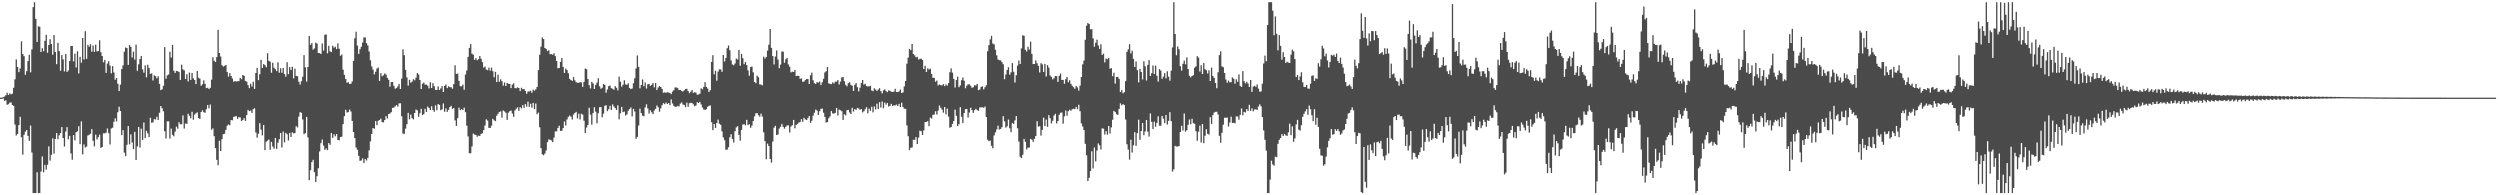 <?xml version="1.0" encoding="UTF-8"?>
<svg xmlns="http://www.w3.org/2000/svg" width="1920" height="150">
  <path d="M0 75.000h1v1.000H0zM1 74.999h1v1.000H1zM2 74.569h1v1.000H2zM3 74.147h1v3.333H3zM4 73.134h1v3.919H4zM5 71.245h1v9.217H5zM6 72.972h1v7.029H6zM7 71.711h1v7.161H7zM8 72.502h1v6.088H8zM9 71.908h1v8.728H9zM10 67.442h1v13.916H10zM11 60.950h1v34.679H11zM12 45.625h1v58.410H12zM13 51.473h1v51.385H13zM14 55.377h1v40.725H14zM15 52.637h1v37.083H15zM16 31.762h1v73.732H16zM17 41.494h1v77.270H17zM18 43.157h1v60.373H18zM19 57.437h1v43.700H19zM20 54.661h1v45.207H20zM21 46.951h1v57.376H21zM22 42.140h1v66.050H22zM23 55.540h1v40.911H23zM24 37.940h1v79.183H24zM25 5.491h1v142.808H25zM26 1.706h1v146.588H26zM27 14.508h1v133.786H27zM28 32.180h1v100.122H28zM29 20.227h1v128.067H29zM30 20.528h1v127.765H30zM31 39.965h1v91.849H31zM32 37.018h1v83.151H32zM33 39.305h1v93.040H33zM34 31.384h1v95.248H34zM35 26.738h1v103.513H35zM36 40.480h1v86.013H36zM37 34.574h1v77.847H37zM38 30.121h1v93.210H38zM39 33.788h1v85.131H39zM40 42.051h1v64.251H40zM41 26.864h1v91.106H41zM42 39.904h1v66.780H42zM43 49.315h1v52.905H43zM44 32.910h1v74.070H44zM45 39.281h1v64.656H45zM46 54.378h1v47.796H46zM47 42.276h1v55.322H47zM48 45.607h1v60.370H48zM49 54.827h1v57.716H49zM50 41.413h1v59.606H50zM51 55.219h1v42.413H51zM52 54.110h1v52.903H52zM53 46.894h1v57.411H53zM54 35.310h1v82.485H54zM55 35.347h1v87.348H55zM56 47.148h1v56.581H56zM57 41.207h1v66.617H57zM58 51.788h1v49.744H58zM59 39.380h1v61.549H59zM60 56.381h1v40.569H60zM61 43.693h1v66.979H61zM62 48.122h1v45.170H62zM63 29.173h1v89.333H63zM64 45.685h1v65.284H64zM65 23.964h1v89.315H65zM66 45.200h1v67.398H66zM67 34.458h1v69.612H67zM68 35.859h1v67.599H68zM69 33.962h1v68.757H69zM70 39.698h1v59.468H70zM71 34.982h1v73.119H71zM72 39.851h1v72.558H72zM73 34.316h1v69.111H73zM74 39.536h1v67.596H74zM75 39.188h1v66.202H75zM76 30.984h1v72.449H76zM77 40.130h1v73.437H77zM78 42.984h1v69.908H78zM79 47.873h1v54.482H79zM80 46.008h1v56.419H80zM81 55.966h1v45.945H81zM82 48.870h1v49.785H82zM83 47.049h1v55.227H83zM84 50.406h1v60.522H84zM85 56.321h1v42.349H85zM86 50.778h1v47.279H86zM87 55.639h1v37.906H87zM88 61.214h1v29.675H88zM89 59.913h1v33.359H89zM90 64.326h1v21.881H90zM91 69.964h1v11.988H91zM92 64.966h1v20.294H92zM93 53.107h1v50.680H93zM94 50.160h1v49.799H94zM95 39.690h1v77.514H95zM96 36.518h1v83.377H96zM97 36.975h1v74.237H97zM98 49.811h1v47.014H98zM99 34.612h1v76.239H99zM100 36.003h1v67.230H100zM101 44.141h1v65.348H101zM102 39.664h1v74.804H102zM103 45.772h1v55.436H103zM104 34.229h1v88.662H104zM105 54.381h1v58.068H105zM106 49.444h1v48.045H106zM107 45.344h1v67.947H107zM108 42.977h1v55.828H108zM109 53.246h1v54.221H109zM110 55.792h1v38.335H110zM111 50.242h1v55.837H111zM112 59.392h1v41.086H112zM113 49.729h1v52.727H113zM114 52.267h1v53.034H114zM115 56.798h1v33.655H115zM116 56.323h1v37.956H116zM117 61.775h1v32.169H117zM118 57.841h1v33.651H118zM119 58.533h1v33.260H119zM120 60.172h1v29.466H120zM121 58.576h1v33.541H121zM122 64.429h1v22.141H122zM123 69.244h1v12.229H123zM124 68.597h1v14.554H124zM125 65.896h1v19.552H125zM126 36.212h1v64.549H126zM127 60.489h1v45.838H127zM128 57.872h1v35.330H128zM129 57.170h1v35.996H129zM130 39.733h1v66.656H130zM131 44.219h1v54.539H131zM132 34.504h1v69.010H132zM133 54.203h1v50.459H133zM134 56.033h1v45.094H134zM135 54.414h1v42.867H135zM136 54.606h1v44.204H136zM137 55.326h1v38.520H137zM138 61.386h1v33.982H138zM139 49.688h1v45.820H139zM140 53.283h1v35.362H140zM141 54.038h1v44.701H141zM142 60.681h1v34.219H142zM143 57.061h1v38.079H143zM144 62.568h1v24.803H144zM145 55.717h1v33.193H145zM146 61.388h1v29.502H146zM147 55.997h1v29.876H147zM148 60.141h1v31.759H148zM149 61.434h1v26.599H149zM150 64.542h1v22.445H150zM151 54.512h1v31.824H151zM152 59.682h1v30.936H152zM153 60.427h1v31.023H153zM154 65.840h1v20.172H154zM155 64.728h1v20.024H155zM156 61.732h1v24.428H156zM157 64.375h1v22.266H157zM158 67.700h1v16.166H158zM159 67.394h1v13.311H159zM160 68.378h1v14.798H160zM161 67.441h1v12.820H161zM162 61.174h1v38.471H162zM163 43.973h1v54.635H163zM164 46.621h1v57.977H164zM165 47.670h1v66.100H165zM166 43.807h1v78.973H166zM167 22.926h1v103.927H167zM168 40.679h1v67.406H168zM169 43.405h1v72.619H169zM170 50.076h1v56.766H170zM171 51.129h1v51.862H171zM172 50.585h1v52.138H172zM173 49.873h1v49.818H173zM174 55.248h1v41.255H174zM175 58.838h1v36.702H175zM176 56.095h1v40.044H176zM177 58.390h1v33.803H177zM178 60.248h1v32.163H178zM179 62.767h1v26.996H179zM180 62.242h1v27.193H180zM181 62.630h1v26.565H181zM182 62.394h1v28.898H182zM183 62.286h1v27.609H183zM184 59.778h1v30.435H184zM185 60.858h1v32.160H185zM186 57.589h1v34.558H186zM187 58.142h1v32.614H187zM188 62.135h1v30.762H188zM189 62.721h1v25.617H189zM190 65.349h1v19.005H190zM191 67.694h1v17.674H191zM192 64.291h1v20.619H192zM193 66.471h1v20.266H193zM194 62.743h1v21.095H194zM195 68.255h1v14.949H195zM196 55.991h1v45.733H196zM197 52.112h1v53.618H197zM198 61.564h1v41.153H198zM199 56.962h1v37.632H199zM200 45.927h1v53.607H200zM201 52.181h1v51.821H201zM202 49.196h1v46.732H202zM203 50.086h1v65.197H203zM204 51.651h1v57.179H204zM205 40.837h1v67.164H205zM206 46.689h1v60.437H206zM207 47.374h1v67.678H207zM208 55.879h1v53.056H208zM209 48.163h1v64.364H209zM210 52.093h1v62.083H210zM211 53.219h1v52.714H211zM212 54.611h1v59.685H212zM213 47.871h1v61.707H213zM214 55.857h1v51.112H214zM215 52.429h1v49.698H215zM216 55.865h1v57.465H216zM217 52.201h1v48.825H217zM218 56.828h1v52.494H218zM219 58.861h1v43.129H219zM220 47.768h1v55.365H220zM221 56.917h1v50.942H221zM222 51.488h1v50.589H222zM223 53.742h1v51.420H223zM224 51.317h1v50.253H224zM225 60.194h1v42.310H225zM226 52.739h1v49.453H226zM227 58.295h1v38.624H227zM228 58.563h1v39.332H228zM229 62.783h1v26.786H229zM230 64.944h1v21.165H230zM231 62.338h1v24.366H231zM232 58.944h1v32.784H232zM233 42.323h1v60.677H233zM234 51.721h1v50.531H234zM235 62.676h1v27.090H235zM236 51.434h1v54.159H236zM237 27.575h1v110.837H237zM238 34.334h1v96.410H238zM239 33.093h1v91.447H239zM240 38.137h1v84.576H240zM241 37.191h1v95.050H241zM242 32.743h1v107.100H242zM243 33.494h1v101.871H243zM244 40.689h1v88.544H244zM245 40.760h1v75.550H245zM246 41.492h1v68.466H246zM247 33.364h1v73.776H247zM248 38.878h1v72.944H248zM249 26.758h1v88.307H249zM250 26.450h1v87.564H250zM251 40.972h1v74.345H251zM252 35.183h1v74.681H252zM253 39.444h1v71.757H253zM254 39.963h1v62.192H254zM255 35.101h1v70.808H255zM256 36.599h1v66.568H256zM257 35.901h1v68.752H257zM258 37.664h1v65.232H258zM259 33.296h1v74.196H259zM260 37.401h1v70.391H260zM261 42.824h1v62.394H261zM262 41.832h1v63.116H262zM263 53.512h1v41.844H263zM264 57.465h1v31.758H264zM265 60.694h1v23.620H265zM266 63.532h1v22.895H266zM267 63.135h1v22.940H267zM268 64.461h1v19.720H268zM269 64.306h1v21.336H269zM270 62.552h1v30.347H270zM271 46.750h1v54.665H271zM272 29.412h1v76.605H272zM273 24.355h1v88.961H273zM274 35.012h1v79.980H274zM275 41.415h1v78.252H275zM276 37.849h1v85.694H276zM277 35.903h1v87.323H277zM278 32.719h1v88.901H278zM279 28.716h1v96.451H279zM280 28.795h1v93.380H280zM281 33.103h1v90.181H281zM282 34.938h1v86.350H282zM283 39.546h1v75.918H283zM284 46.262h1v62.323H284zM285 50.982h1v51.955H285zM286 53.451h1v44.856H286zM287 57.110h1v41.778H287zM288 55.074h1v37.885H288zM289 52.632h1v43.498H289zM290 51.904h1v40.880H290zM291 62.171h1v30.032H291zM292 56.209h1v34.913H292zM293 58.558h1v35.286H293zM294 57.820h1v36.134H294zM295 56.362h1v35.784H295zM296 57.289h1v31.828H296zM297 59.802h1v31.183H297zM298 61.292h1v26.333H298zM299 66.543h1v20.667H299zM300 63.046h1v23.103H300zM301 62.935h1v19.944H301zM302 65.897h1v16.615H302zM303 68.155h1v13.559H303zM304 67.627h1v13.055H304zM305 66.428h1v15.442H305zM306 64.465h1v14.921H306zM307 68.342h1v10.966H307zM308 60.419h1v28.890H308zM309 37.884h1v64.664H309zM310 42.390h1v60.417H310zM311 53.585h1v45.226H311zM312 59.454h1v35.942H312zM313 65.734h1v20.973H313zM314 61.268h1v30.355H314zM315 63.486h1v24.533H315zM316 62.682h1v28.059H316zM317 60.804h1v30.896H317zM318 61.696h1v25.104H318zM319 59.639h1v24.500H319zM320 56.191h1v28.592H320zM321 57.189h1v32.520H321zM322 61.454h1v25.496H322zM323 68.359h1v15.268H323zM324 64.288h1v24.127H324zM325 63.403h1v24.216H325zM326 65.016h1v18.535H326zM327 64.977h1v20.986H327zM328 65.786h1v16.059H328zM329 67.906h1v14.999H329zM330 63.214h1v21.321H330zM331 67.582h1v14.019H331zM332 63.919h1v20.495H332zM333 66.190h1v19.658H333zM334 69.015h1v11.895H334zM335 69.068h1v15.620H335zM336 66.355h1v13.539H336zM337 69.142h1v11.473H337zM338 67.922h1v16.726H338zM339 66.204h1v17.754H339zM340 70.635h1v8.807H340zM341 66.020h1v19.817H341zM342 64.941h1v18.308H342zM343 67.711h1v18.191H343zM344 66.238h1v18.136H344zM345 66.977h1v15.251H345zM346 67.030h1v14.237H346zM347 68.134h1v15.457H347zM348 64.579h1v18.346H348zM349 50.137h1v42.354H349zM350 56.766h1v39.974H350zM351 56.481h1v34.235H351zM352 62.109h1v20.573H352zM353 66.146h1v18.490H353zM354 66.297h1v17.608H354zM355 64.918h1v19.573H355zM356 68.940h1v13.733H356zM357 57.240h1v28.942H357zM358 54.120h1v42.404H358zM359 43.622h1v61.186H359zM360 36.765h1v80.932H360zM361 33.832h1v83.877H361zM362 41.215h1v71.260H362zM363 42.048h1v60.522H363zM364 45.958h1v57.392H364zM365 44.624h1v58.992H365zM366 46.259h1v58.749H366zM367 45.461h1v58.671H367zM368 42.981h1v61.502H368zM369 45.092h1v57.761H369zM370 47.727h1v54.625H370zM371 51.888h1v48.034H371zM372 51.113h1v45.237H372zM373 53.376h1v38.253H373zM374 53.909h1v38.728H374zM375 51.967h1v46.172H375zM376 54.310h1v44.013H376zM377 51.871h1v44.704H377zM378 54.702h1v36.590H378zM379 59.354h1v33.045H379zM380 55.185h1v37.880H380zM381 63.043h1v25.820H381zM382 57.384h1v29.979H382zM383 62.776h1v23.173H383zM384 60.912h1v24.648H384zM385 62.351h1v28.017H385zM386 65.767h1v19.093H386zM387 63.350h1v22.258H387zM388 66.100h1v20.529H388zM389 63.662h1v28.451H389zM390 64.373h1v22.179H390zM391 64.523h1v20.884H391zM392 67.652h1v17.252H392zM393 64.957h1v22.240H393zM394 64.002h1v25.728H394zM395 67.706h1v17.139H395zM396 67.782h1v15.748H396zM397 67.088h1v15.322H397zM398 67.583h1v17.563H398zM399 69.945h1v12.376H399zM400 67.392h1v15.871H400zM401 68.499h1v12.199H401zM402 68.351h1v14.560H402zM403 69.904h1v9.996H403zM404 72.003h1v9.870H404zM405 70.295h1v7.795H405zM406 70.262h1v11.801H406zM407 69.646h1v10.013H407zM408 71.278h1v11.339H408zM409 68.848h1v10.203H409zM410 69.678h1v14.085H410zM411 68.665h1v10.840H411zM412 66.795h1v20.909H412zM413 53.878h1v32.582H413zM414 42.068h1v55.712H414zM415 35.859h1v77.954H415zM416 28.743h1v89.796H416zM417 29.987h1v89.237H417zM418 36.868h1v81.048H418zM419 37.610h1v77.915H419zM420 39.267h1v69.946H420zM421 38.644h1v68.406H421zM422 41.640h1v65.671H422zM423 41.529h1v66.386H423zM424 42.027h1v67.139H424zM425 40.845h1v64.837H425zM426 43.181h1v57.713H426zM427 46.805h1v54.037H427zM428 52.425h1v45.837H428zM429 52.194h1v44.364H429zM430 47.528h1v52.993H430zM431 44.536h1v55.954H431zM432 51.329h1v47.101H432zM433 56.077h1v37.194H433zM434 52.731h1v43.602H434zM435 53.863h1v37.902H435zM436 56.264h1v33.501H436zM437 60.527h1v28.201H437zM438 61.487h1v28.124H438zM439 62.096h1v29.731H439zM440 59.187h1v28.813H440zM441 61.689h1v25.115H441zM442 63.130h1v22.760H442zM443 63.530h1v27.447H443zM444 63.597h1v23.712H444zM445 63.132h1v28.683H445zM446 63.235h1v24.091H446zM447 66.726h1v21.300H447zM448 62.882h1v29.769H448zM449 52.651h1v49.605H449zM450 53.156h1v44.770H450zM451 60.742h1v35.241H451zM452 65.454h1v17.305H452zM453 67.890h1v20.109H453zM454 62.889h1v32.876H454zM455 64.036h1v22.796H455zM456 68.292h1v14.031H456zM457 65.173h1v20.610H457zM458 63.403h1v31.367H458zM459 60.093h1v26.896H459zM460 66.237h1v16.121H460zM461 68.139h1v14.076H461zM462 67.367h1v22.740H462zM463 64.525h1v22.752H463zM464 65.210h1v16.120H464zM465 71.151h1v9.619H465zM466 68.665h1v16.713H466zM467 66.168h1v17.746H467zM468 65.701h1v15.536H468zM469 67.745h1v16.695H469zM470 68.216h1v11.937H470zM471 68.915h1v12.880H471zM472 66.173h1v16.853H472zM473 67.426h1v16.947H473zM474 69.434h1v11.475H474zM475 58.851h1v32.784H475zM476 62.777h1v24.204H476zM477 66.585h1v15.560H477zM478 65.039h1v21.054H478zM479 61.626h1v24.056H479zM480 64.793h1v23.927H480zM481 65.165h1v22.656H481zM482 64.070h1v20.963H482zM483 67.510h1v16.188H483zM484 68.380h1v14.133H484zM485 67.961h1v21.392H485zM486 63.973h1v19.626H486zM487 60.094h1v25.571H487zM488 52.569h1v54.017H488zM489 42.582h1v62.546H489zM490 51.414h1v45.021H490zM491 67.847h1v15.618H491zM492 65.294h1v21.605H492zM493 61.047h1v27.794H493zM494 66.266h1v23.101H494zM495 63.326h1v19.152H495zM496 67.996h1v12.129H496zM497 64.707h1v18.584H497zM498 64.406h1v22.808H498zM499 65.950h1v18.811H499zM500 65.128h1v21.088H500zM501 63.779h1v23.877H501zM502 67.125h1v17.756H502zM503 63.787h1v19.812H503zM504 69.163h1v11.853H504zM505 67.149h1v15.218H505zM506 66.099h1v19.737H506zM507 66.798h1v16.438H507zM508 68.281h1v12.583H508zM509 71.214h1v7.993H509zM510 70.908h1v9.123H510zM511 71.280h1v7.444H511zM512 70.801h1v9.064H512zM513 71.132h1v8.032H513zM514 71.321h1v9.380H514zM515 72.270h1v4.052H515zM516 70.274h1v9.169H516zM517 69.203h1v12.092H517zM518 67.111h1v14.893H518zM519 67.152h1v14.817H519zM520 67.694h1v13.646H520zM521 69.158h1v12.585H521zM522 69.023h1v10.520H522zM523 69.881h1v8.738H523zM524 70.272h1v10.001H524zM525 69.354h1v11.248H525zM526 68.364h1v13.983H526zM527 68.223h1v10.603H527zM528 69.916h1v12.104H528zM529 71.597h1v7.695H529zM530 70.460h1v8.420H530zM531 69.059h1v10.061H531zM532 71.291h1v8.814H532zM533 70.900h1v10.725H533zM534 71.053h1v9.975H534zM535 72.823h1v5.678H535zM536 72.518h1v6.597H536zM537 72.008h1v6.242H537zM538 67.825h1v12.420H538zM539 68.588h1v14.000H539zM540 66.785h1v17.335H540zM541 63.056h1v21.380H541zM542 66.703h1v17.173H542zM543 67.987h1v14.054H543zM544 70.597h1v10.734H544zM545 69.296h1v11.627H545zM546 47.540h1v46.328H546zM547 42.391h1v57.576H547zM548 57.071h1v38.177H548zM549 54.255h1v43.985H549zM550 61.973h1v32.550H550zM551 54.980h1v36.887H551zM552 53.258h1v41.758H552zM553 53.305h1v42.538H553zM554 55.157h1v45.765H554zM555 42.254h1v63.248H555zM556 47.198h1v60.543H556zM557 44.493h1v70.531H557zM558 37.065h1v77.761H558zM559 34.907h1v78.128H559zM560 38.554h1v66.901H560zM561 46.442h1v56.615H561zM562 49.496h1v57.181H562zM563 50.108h1v59.366H563zM564 48.762h1v52.039H564zM565 44.963h1v52.876H565zM566 45.747h1v51.189H566zM567 38.344h1v65.222H567zM568 50.492h1v57.549H568zM569 41.446h1v58.363H569zM570 44.717h1v50.919H570zM571 49.330h1v46.074H571zM572 47.578h1v48.680H572zM573 49.953h1v42.100H573zM574 53.996h1v42.092H574zM575 58.177h1v37.172H575zM576 51.500h1v46.633H576zM577 51.120h1v45.339H577zM578 55.554h1v37.411H578zM579 62.933h1v26.455H579zM580 63.873h1v23.211H580zM581 58.123h1v28.731H581zM582 59.344h1v29.112H582zM583 64.816h1v24.793H583zM584 64.922h1v22.314H584zM585 65.512h1v24.048H585zM586 43.519h1v58.104H586zM587 44.987h1v63.340H587zM588 43.737h1v78.584H588zM589 38.869h1v71.425H589zM590 34.372h1v77.687H590zM591 22.275h1v99.828H591zM592 36.740h1v88.147H592zM593 43.035h1v65.659H593zM594 49.512h1v48.558H594zM595 43.440h1v53.154H595zM596 38.738h1v64.994H596zM597 45.731h1v57.519H597zM598 52.389h1v46.380H598zM599 49.632h1v47.721H599zM600 39.534h1v55.586H600zM601 39.719h1v57.665H601zM602 48.242h1v50.584H602zM603 45.525h1v51.922H603zM604 44.545h1v51.755H604zM605 49.520h1v46.804H605zM606 51.282h1v50.445H606zM607 55.579h1v41.592H607zM608 55.060h1v41.129H608zM609 55.310h1v36.775H609zM610 53.702h1v44.836H610zM611 58.442h1v37.481H611zM612 58.167h1v36.963H612zM613 58.296h1v35.867H613zM614 60.597h1v33.175H614zM615 60.235h1v31.299H615zM616 62.757h1v30.774H616zM617 62.648h1v27.872H617zM618 61.514h1v30.175H618zM619 60.666h1v31.569H619zM620 60.754h1v29.963H620zM621 64.531h1v24.583H621zM622 57.823h1v36.521H622zM623 55.801h1v36.901H623zM624 61.629h1v27.189H624zM625 63.913h1v22.676H625zM626 64.449h1v19.714H626zM627 63.023h1v21.920H627zM628 63.506h1v24.709H628zM629 62.647h1v22.817H629zM630 65.329h1v18.321H630zM631 63.138h1v20.195H631zM632 60.532h1v26.054H632zM633 55.645h1v34.115H633zM634 54.699h1v39.412H634zM635 51.479h1v42.211H635zM636 64.055h1v26.833H636zM637 64.408h1v25.010H637zM638 64.672h1v20.603H638zM639 63.301h1v23.770H639zM640 64.102h1v23.206H640zM641 62.738h1v23.944H641zM642 62.675h1v20.207H642zM643 61.496h1v27.168H643zM644 64.892h1v19.264H644zM645 62.601h1v22.083H645zM646 59.479h1v25.949H646zM647 59.117h1v32.995H647zM648 62.352h1v25.428H648zM649 65.142h1v23.482H649zM650 66.290h1v18.390H650zM651 63.913h1v20.453H651zM652 63.076h1v23.287H652zM653 65.196h1v22.341H653zM654 65.845h1v17.015H654zM655 69.844h1v15.862H655zM656 65.104h1v18.735H656zM657 63.817h1v20.637H657zM658 66.982h1v15.877H658zM659 70.202h1v13.118H659zM660 67.371h1v16.937H660zM661 63.705h1v20.017H661zM662 61.434h1v24.876H662zM663 64.999h1v20.397H663zM664 64.363h1v19.509H664zM665 66.077h1v16.256H665zM666 66.397h1v20.662H666zM667 66.309h1v17.153H667zM668 65.894h1v19.234H668zM669 69.526h1v12.449H669zM670 69.974h1v16.354H670zM671 67.841h1v13.852H671zM672 68.824h1v15.166H672zM673 69.853h1v9.739H673zM674 68.779h1v14.975H674zM675 67.753h1v10.740H675zM676 70.029h1v12.560H676zM677 71.737h1v6.249H677zM678 69.378h1v13.762H678zM679 68.594h1v10.188H679zM680 69.971h1v10.431H680zM681 70.779h1v8.264H681zM682 69.440h1v12.379H682zM683 69.734h1v11.573H683zM684 70.420h1v9.325H684zM685 70.661h1v10.675H685zM686 70.337h1v10.546H686zM687 68.193h1v12.803H687zM688 70.586h1v9.694H688zM689 70.713h1v10.708H689zM690 70.188h1v9.600H690zM691 68.708h1v13.493H691zM692 71.399h1v7.487H692zM693 70.982h1v11.146H693zM694 66.343h1v17.109H694zM695 62.185h1v21.386H695zM696 48.881h1v47.436H696zM697 44.215h1v60.373H697zM698 37.527h1v77.789H698zM699 38.566h1v74.889H699zM700 33.809h1v79.458H700zM701 41.443h1v65.862H701zM702 42.551h1v64.872H702zM703 44.027h1v61.278H703zM704 43.653h1v66.953H704zM705 45.737h1v59.955H705zM706 45.115h1v55.232H706zM707 45.098h1v55.701H707zM708 46.072h1v57.614H708zM709 53.014h1v47.118H709zM710 50.544h1v43.265H710zM711 55.273h1v38.312H711zM712 52.513h1v40.549H712zM713 53.383h1v43.526H713zM714 52.751h1v37.596H714zM715 56.758h1v34.311H715zM716 59.738h1v28.492H716zM717 59.765h1v28.206H717zM718 62.785h1v22.654H718zM719 61.827h1v26.124H719zM720 65.626h1v19.373H720zM721 64.797h1v16.190H721zM722 65.389h1v17.415H722zM723 65.607h1v18.542H723zM724 64.621h1v21.932H724zM725 66.158h1v16.044H725zM726 64.829h1v23.008H726zM727 65.818h1v17.628H727zM728 63.779h1v25.793H728zM729 55.496h1v42.589H729zM730 52.509h1v45.003H730zM731 55.811h1v39.430H731zM732 60.595h1v32.392H732zM733 67.250h1v16.963H733zM734 61.503h1v27.430H734zM735 58.869h1v37.914H735zM736 66.988h1v28.336H736zM737 65.583h1v16.733H737zM738 61.597h1v28.050H738zM739 59.564h1v34.986H739zM740 62.004h1v24.848H740zM741 67.765h1v16.098H741zM742 65.810h1v17.839H742zM743 64.739h1v25.515H743zM744 64.800h1v21.634H744zM745 65.934h1v16.803H745zM746 67.426h1v17.143H746zM747 66.978h1v19.693H747zM748 65.441h1v19.211H748zM749 65.700h1v17.838H749zM750 64.401h1v20.202H750zM751 69.249h1v15.863H751zM752 68.712h1v13.898H752zM753 66.699h1v15.672H753zM754 66.346h1v16.062H754zM755 68.644h1v14.136H755zM756 66.983h1v14.821H756zM757 65.429h1v24.456H757zM758 39.327h1v68.013H758zM759 34.642h1v73.822H759zM760 30.233h1v77.764H760zM761 27.567h1v84.387H761zM762 33.435h1v80.443H762zM763 34.094h1v69.938H763zM764 38.218h1v63.445H764zM765 42.510h1v56.939H765zM766 45.733h1v50.782H766zM767 46.244h1v53.241H767zM768 46.377h1v52.667H768zM769 47.763h1v49.928H769zM770 49.333h1v39.847H770zM771 60.800h1v32.372H771zM772 57.268h1v40.793H772zM773 53.734h1v43.302H773zM774 51.615h1v40.196H774zM775 57.416h1v41.106H775zM776 55.531h1v46.005H776zM777 48.506h1v46.045H777zM778 55.112h1v39.996H778zM779 63.394h1v29.052H779zM780 57.773h1v31.359H780zM781 50.391h1v48.098H781zM782 46.445h1v62.250H782zM783 49.154h1v71.208H783zM784 37.183h1v84.279H784zM785 27.097h1v91.764H785zM786 27.497h1v79.178H786zM787 38.245h1v70.645H787zM788 39.523h1v75.237H788zM789 35.889h1v77.443H789zM790 38.016h1v75.331H790zM791 31.930h1v74.792H791zM792 41.363h1v65.851H792zM793 49.218h1v59.729H793zM794 49.152h1v57.427H794zM795 46.325h1v58.113H795zM796 48.605h1v44.523H796zM797 50.633h1v46.658H797zM798 55.645h1v41.261H798zM799 48.545h1v55.613H799zM800 49.513h1v50.224H800zM801 55.249h1v35.117H801zM802 49.086h1v47.759H802zM803 58.735h1v33.125H803zM804 50.017h1v47.371H804zM805 51.940h1v36.504H805zM806 57.891h1v32.906H806zM807 59.050h1v35.792H807zM808 60.909h1v31.832H808zM809 60.054h1v28.712H809zM810 58.376h1v29.045H810zM811 58.454h1v36.347H811zM812 62.861h1v30.060H812zM813 58.191h1v29.990H813zM814 56.447h1v30.156H814zM815 61.455h1v24.975H815zM816 61.349h1v33.651H816zM817 64.340h1v24.986H817zM818 60.847h1v24.050H818zM819 59.078h1v29.733H819zM820 63.156h1v22.237H820zM821 61.629h1v22.661H821zM822 64.356h1v20.715H822zM823 65.901h1v18.017H823zM824 66.956h1v16.581H824zM825 68.221h1v15.608H825zM826 65.976h1v16.152H826zM827 67.176h1v16.722H827zM828 69.591h1v10.823H828zM829 65.727h1v19.656H829zM830 59.125h1v35.670H830zM831 49.456h1v47.676H831zM832 46.513h1v53.362H832zM833 30.555h1v79.959H833zM834 19.710h1v99.540H834zM835 17.678h1v121.350H835zM836 18.445h1v118.107H836zM837 22.470h1v108.881H837zM838 22.366h1v93.784H838zM839 29.434h1v99.923H839zM840 35.908h1v77.334H840zM841 32.864h1v91.081H841zM842 30.444h1v85.234H842zM843 34.934h1v75.223H843zM844 37.533h1v74.029H844zM845 33.980h1v80.870H845zM846 42.178h1v56.407H846zM847 41.158h1v57.676H847zM848 47.897h1v55.450H848zM849 44.974h1v55.723H849zM850 45.492h1v57.938H850zM851 44.584h1v52.207H851zM852 52.751h1v49.802H852zM853 52.322h1v45.522H853zM854 58.480h1v33.492H854zM855 55.852h1v29.287H855zM856 64.253h1v21.816H856zM857 59.144h1v28.537H857zM858 59.036h1v29.247H858zM859 60.609h1v23.020H859zM860 70.725h1v8.693H860zM861 69.211h1v11.717H861zM862 71.703h1v8.199H862zM863 70.781h1v9.900H863zM864 62.289h1v29.519H864zM865 39.848h1v70.960H865zM866 37.882h1v76.966H866zM867 33.963h1v88.590H867zM868 40.990h1v66.283H868zM869 38.938h1v78.192H869zM870 45.175h1v66.451H870zM871 51.468h1v50.060H871zM872 47.241h1v64.734H872zM873 53.917h1v48.255H873zM874 63.237h1v28.675H874zM875 52.937h1v54.419H875zM876 55.313h1v45.402H876zM877 61.047h1v33.447H877zM878 47.061h1v56.759H878zM879 50.946h1v50.033H879zM880 61.803h1v30.350H880zM881 49.804h1v51.331H881zM882 46.180h1v58.655H882zM883 58.346h1v28.797H883zM884 56.209h1v37.392H884zM885 50.304h1v48.772H885zM886 56.762h1v36.654H886zM887 50.425h1v46.901H887zM888 58.175h1v36.195H888zM889 62.682h1v26.628H889zM890 53.081h1v43.419H890zM891 54.229h1v42.347H891zM892 60.530h1v28.525H892zM893 58.819h1v32.290H893zM894 56.126h1v38.447H894zM895 60.223h1v28.120H895zM896 54.735h1v40.956H896zM897 58.893h1v33.947H897zM898 61.961h1v24.143H898zM899 54.292h1v38.794H899zM900 36.442h1v95.371H900zM901 1.706h1v128.348H901zM902 26.137h1v85.870H902zM903 42.420h1v70.138H903zM904 35.613h1v76.909H904zM905 37.815h1v74.348H905zM906 50.849h1v50.513H906zM907 54.207h1v42.433H907zM908 48.966h1v51.284H908zM909 46.547h1v40.612H909zM910 49.397h1v51.713H910zM911 44.081h1v55.919H911zM912 53.029h1v42.798H912zM913 58.223h1v33.501H913zM914 59.391h1v36.032H914zM915 58.386h1v32.836H915zM916 57.728h1v36.890H916zM917 51.961h1v43.138H917zM918 50.961h1v49.862H918zM919 43.161h1v64.939H919zM920 44.294h1v56.855H920zM921 54.916h1v41.618H921zM922 50.075h1v59.400H922zM923 56.815h1v38.492H923zM924 48.442h1v61.577H924zM925 53.158h1v51.108H925zM926 53.913h1v45.357H926zM927 56.409h1v46.338H927zM928 53.999h1v49.337H928zM929 62.202h1v27.761H929zM930 51.903h1v43.213H930zM931 58.318h1v30.081H931zM932 59.782h1v26.672H932zM933 63.668h1v22.232H933zM934 67.743h1v18.050H934zM935 55.496h1v32.410H935zM936 42.341h1v61.989H936zM937 39.415h1v70.259H937zM938 51.008h1v50.976H938zM939 51.627h1v44.130H939zM940 56.070h1v34.297H940zM941 61.011h1v29.517H941zM942 63.531h1v26.715H942zM943 61.912h1v35.281H943zM944 63.237h1v30.853H944zM945 63.152h1v26.448H945zM946 59.439h1v35.002H946zM947 60.468h1v33.857H947zM948 64.326h1v30.370H948zM949 60.895h1v28.510H949zM950 62.840h1v26.612H950zM951 57.186h1v34.710H951zM952 65.871h1v22.338H952zM953 66.801h1v16.524H953zM954 54.632h1v33.934H954zM955 62.351h1v23.579H955zM956 64.075h1v22.275H956zM957 62.755h1v21.035H957zM958 64.138h1v21.084H958zM959 66.767h1v13.724H959zM960 61.436h1v23.709H960zM961 70.554h1v12.621H961zM962 66.515h1v19.000H962zM963 65.838h1v18.262H963zM964 66.721h1v17.216H964zM965 64.867h1v19.557H965zM966 68.023h1v13.816H966zM967 70.402h1v9.727H967zM968 70.230h1v11.466H968zM969 64.321h1v25.615H969zM970 48.797h1v51.357H970zM971 42.699h1v64.662H971zM972 46.994h1v68.656H972zM973 19.258h1v129.036H973zM974 1.707h1v146.587H974zM975 1.706h1v136.266H975zM976 1.707h1v121.685H976zM977 8.208h1v118.101H977zM978 27.045h1v100.258H978zM979 12.580h1v107.765H979zM980 25.939h1v94.809H980zM981 38.661h1v71.764H981zM982 27.007h1v80.373H982zM983 35.231h1v70.794H983zM984 45.820h1v57.209H984zM985 40.074h1v64.381H985zM986 43.753h1v59.061H986zM987 48.319h1v55.627H987zM988 47.346h1v56.981H988zM989 48.081h1v53.486H989zM990 48.365h1v46.578H990zM991 41.963h1v61.871H991zM992 38.158h1v58.897H992zM993 39.378h1v69.543H993zM994 45.368h1v60.912H994zM995 59.166h1v36.357H995zM996 57.581h1v34.401H996zM997 61.515h1v38.096H997zM998 58.745h1v41.580H998zM999 55.494h1v40.655H999zM1000 63.215h1v26.529H1000zM1001 66.702h1v20.697H1001zM1002 66.852h1v18.708H1002zM1003 65.258h1v18.554H1003zM1004 67.968h1v20.176H1004zM1005 68.173h1v12.869H1005zM1006 64.321h1v19.583H1006zM1007 58.200h1v30.328H1007zM1008 57.851h1v35.262H1008zM1009 62.084h1v21.795H1009zM1010 60.083h1v35.703H1010zM1011 60.617h1v29.806H1011zM1012 48.601h1v48.839H1012zM1013 51.224h1v63.000H1013zM1014 45.591h1v73.740H1014zM1015 35.117h1v84.467H1015zM1016 37.216h1v90.052H1016zM1017 43.241h1v82.890H1017zM1018 41.151h1v79.100H1018zM1019 46.437h1v66.774H1019zM1020 51.807h1v56.396H1020zM1021 47.587h1v58.529H1021zM1022 42.127h1v57.009H1022zM1023 42.678h1v60.732H1023zM1024 42.061h1v61.030H1024zM1025 43.712h1v55.527H1025zM1026 41.138h1v59.385H1026zM1027 46.845h1v52.302H1027zM1028 48.406h1v52.479H1028zM1029 44.204h1v59.332H1029zM1030 49.048h1v53.400H1030zM1031 51.849h1v48.344H1031zM1032 56.638h1v42.809H1032zM1033 62.963h1v32.315H1033zM1034 66.174h1v25.069H1034zM1035 65.737h1v21.467H1035zM1036 64.875h1v21.831H1036zM1037 66.391h1v18.013H1037zM1038 68.281h1v14.209H1038zM1039 59.220h1v25.523H1039zM1040 45.755h1v55.792H1040zM1041 50.546h1v60.039H1041zM1042 52.507h1v51.969H1042zM1043 48.539h1v53.448H1043zM1044 30.038h1v72.390H1044zM1045 10.232h1v137.267H1045zM1046 23.660h1v124.633H1046zM1047 29.018h1v83.893H1047zM1048 13.061h1v126.555H1048zM1049 29.470h1v114.696H1049zM1050 34.968h1v76.585H1050zM1051 25.646h1v97.194H1051zM1052 31.650h1v79.261H1052zM1053 23.792h1v91.580H1053zM1054 23.972h1v93.750H1054zM1055 30.861h1v78.518H1055zM1056 23.854h1v96.039H1056zM1057 26.860h1v82.399H1057zM1058 29.240h1v79.536H1058zM1059 41.541h1v68.473H1059zM1060 40.748h1v67.447H1060zM1061 39.937h1v74.403H1061zM1062 42.017h1v78.039H1062zM1063 37.038h1v86.024H1063zM1064 41.436h1v77.777H1064zM1065 37.225h1v68.722H1065zM1066 41.114h1v76.679H1066zM1067 60.011h1v36.385H1067zM1068 48.848h1v57.535H1068zM1069 57.114h1v50.355H1069zM1070 56.498h1v33.481H1070zM1071 59.631h1v29.463H1071zM1072 62.118h1v30.078H1072zM1073 62.661h1v25.496H1073zM1074 65.806h1v22.157H1074zM1075 60.197h1v29.104H1075zM1076 61.727h1v27.509H1076zM1077 64.503h1v27.263H1077zM1078 36.310h1v61.059H1078zM1079 37.325h1v74.734H1079zM1080 46.042h1v57.401H1080zM1081 26.048h1v89.552H1081zM1082 15.750h1v96.062H1082zM1083 30.350h1v70.294H1083zM1084 51.925h1v70.574H1084zM1085 18.513h1v98.783H1085zM1086 27.324h1v90.385H1086zM1087 33.350h1v87.201H1087zM1088 23.292h1v98.549H1088zM1089 28.434h1v90.603H1089zM1090 26.884h1v89.944H1090zM1091 34.417h1v78.805H1091zM1092 44.158h1v55.327H1092zM1093 39.130h1v76.691H1093zM1094 36.249h1v72.706H1094zM1095 34.183h1v64.926H1095zM1096 33.194h1v72.183H1096zM1097 31.760h1v77.013H1097zM1098 28.732h1v72.082H1098zM1099 28.708h1v78.781H1099zM1100 24.367h1v82.001H1100zM1101 42.284h1v52.799H1101zM1102 40.449h1v65.524H1102zM1103 37.607h1v68.966H1103zM1104 44.280h1v57.738H1104zM1105 51.958h1v51.665H1105zM1106 51.676h1v48.930H1106zM1107 50.107h1v46.649H1107zM1108 44.000h1v65.634H1108zM1109 50.556h1v54.983H1109zM1110 50.072h1v39.835H1110zM1111 54.720h1v41.419H1111zM1112 56.890h1v44.003H1112zM1113 54.052h1v35.622H1113zM1114 57.740h1v37.370H1114zM1115 3.193h1v118.854H1115zM1116 29.240h1v91.699H1116zM1117 39.894h1v66.460H1117zM1118 39.053h1v79.171H1118zM1119 43.009h1v77.150H1119zM1120 32.193h1v68.992H1120zM1121 48.792h1v76.685H1121zM1122 50.249h1v68.695H1122zM1123 45.780h1v54.376H1123zM1124 49.790h1v61.014H1124zM1125 49.509h1v63.121H1125zM1126 52.020h1v48.287H1126zM1127 58.551h1v35.495H1127zM1128 52.976h1v41.255H1128zM1129 50.722h1v46.309H1129zM1130 56.482h1v35.004H1130zM1131 56.737h1v36.995H1131zM1132 53.224h1v35.892H1132zM1133 44.286h1v55.330H1133zM1134 47.090h1v53.040H1134zM1135 51.596h1v45.869H1135zM1136 54.906h1v38.393H1136zM1137 58.542h1v39.905H1137zM1138 54.699h1v41.667H1138zM1139 54.686h1v37.271H1139zM1140 56.635h1v36.960H1140zM1141 59.389h1v37.952H1141zM1142 52.017h1v40.378H1142zM1143 54.628h1v38.311H1143zM1144 63.909h1v24.800H1144zM1145 59.601h1v30.866H1145zM1146 60.826h1v29.603H1146zM1147 67.674h1v13.295H1147zM1148 69.009h1v15.608H1148zM1149 65.380h1v20.848H1149zM1150 45.800h1v50.681H1150zM1151 50.140h1v56.532H1151zM1152 33.058h1v71.756H1152zM1153 38.305h1v63.086H1153zM1154 29.073h1v88.386H1154zM1155 24.644h1v109.315H1155zM1156 31.759h1v100.778H1156zM1157 39.863h1v66.709H1157zM1158 45.854h1v56.861H1158zM1159 48.221h1v53.866H1159zM1160 51.709h1v48.129H1160zM1161 47.733h1v48.969H1161zM1162 53.092h1v52.607H1162zM1163 48.169h1v53.314H1163zM1164 46.918h1v59.278H1164zM1165 55.312h1v41.669H1165zM1166 48.040h1v49.030H1166zM1167 56.229h1v44.446H1167zM1168 56.037h1v38.004H1168zM1169 55.665h1v40.144H1169zM1170 52.260h1v45.763H1170zM1171 56.621h1v43.573H1171zM1172 53.177h1v39.606H1172zM1173 54.313h1v42.251H1173zM1174 58.536h1v43.321H1174zM1175 53.889h1v37.819H1175zM1176 59.146h1v38.250H1176zM1177 59.682h1v35.814H1177zM1178 62.048h1v32.307H1178zM1179 59.559h1v27.825H1179zM1180 61.714h1v29.245H1180zM1181 62.385h1v23.556H1181zM1182 59.480h1v30.877H1182zM1183 61.610h1v29.698H1183zM1184 63.385h1v23.444H1184zM1185 60.469h1v28.806H1185zM1186 60.237h1v32.978H1186zM1187 49.325h1v76.545H1187zM1188 28.012h1v104.962H1188zM1189 36.792h1v80.577H1189zM1190 25.135h1v103.804H1190zM1191 23.443h1v109.497H1191zM1192 31.221h1v81.833H1192zM1193 35.643h1v67.696H1193zM1194 37.624h1v81.772H1194zM1195 38.327h1v70.028H1195zM1196 42.892h1v67.255H1196zM1197 37.702h1v82.284H1197zM1198 40.665h1v74.170H1198zM1199 43.228h1v70.940H1199zM1200 44.613h1v62.563H1200zM1201 59.038h1v42.506H1201zM1202 53.105h1v43.529H1202zM1203 47.098h1v56.985H1203zM1204 44.787h1v60.052H1204zM1205 43.211h1v54.908H1205zM1206 50.904h1v55.295H1206zM1207 44.324h1v53.877H1207zM1208 39.650h1v62.670H1208zM1209 57.600h1v44.582H1209zM1210 55.734h1v40.516H1210zM1211 50.689h1v44.921H1211zM1212 58.276h1v31.924H1212zM1213 51.557h1v40.455H1213zM1214 50.019h1v46.385H1214zM1215 55.397h1v40.230H1215zM1216 57.263h1v28.375H1216zM1217 58.243h1v29.754H1217zM1218 61.122h1v27.116H1218zM1219 66.133h1v19.398H1219zM1220 65.721h1v15.176H1220zM1221 64.202h1v20.522H1221zM1222 66.935h1v19.047H1222zM1223 50.627h1v42.801H1223zM1224 24.940h1v90.483H1224zM1225 1.706h1v146.595H1225zM1226 25.345h1v113.969H1226zM1227 32.516h1v78.840H1227zM1228 38.579h1v85.086H1228zM1229 37.412h1v89.505H1229zM1230 32.442h1v84.217H1230zM1231 30.026h1v85.082H1231zM1232 40.817h1v75.702H1232zM1233 36.249h1v70.236H1233zM1234 35.250h1v73.861H1234zM1235 41.806h1v56.712H1235zM1236 34.277h1v74.982H1236zM1237 20.599h1v94.044H1237zM1238 25.030h1v84.541H1238zM1239 40.075h1v76.018H1239zM1240 34.579h1v65.093H1240zM1241 44.139h1v54.329H1241zM1242 47.187h1v58.814H1242zM1243 45.365h1v60.748H1243zM1244 51.365h1v50.828H1244zM1245 49.067h1v61.326H1245zM1246 45.959h1v71.324H1246zM1247 38.396h1v67.251H1247zM1248 56.314h1v41.261H1248zM1249 57.320h1v40.234H1249zM1250 57.813h1v29.907H1250zM1251 61.159h1v29.216H1251zM1252 63.431h1v30.670H1252zM1253 61.016h1v24.503H1253zM1254 57.040h1v33.036H1254zM1255 62.369h1v27.804H1255zM1256 64.011h1v21.177H1256zM1257 61.184h1v24.177H1257zM1258 54.711h1v37.490H1258zM1259 39.807h1v55.878H1259zM1260 24.146h1v90.658H1260zM1261 11.366h1v123.716H1261zM1262 5.037h1v123.591H1262zM1263 14.881h1v125.337H1263zM1264 13.744h1v121.142H1264zM1265 33.059h1v72.375H1265zM1266 44.134h1v80.782H1266zM1267 39.198h1v93.678H1267zM1268 39.380h1v91.798H1268zM1269 26.971h1v109.673H1269zM1270 33.631h1v93.868H1270zM1271 34.553h1v79.735H1271zM1272 34.504h1v89.735H1272zM1273 47.485h1v75.601H1273zM1274 34.741h1v82.495H1274zM1275 34.180h1v94.738H1275zM1276 47.808h1v76.020H1276zM1277 42.023h1v69.582H1277zM1278 38.771h1v80.182H1278zM1279 43.343h1v64.353H1279zM1280 40.277h1v64.792H1280zM1281 43.989h1v59.691H1281zM1282 46.686h1v55.053H1282zM1283 50.134h1v53.833H1283zM1284 44.490h1v67.094H1284zM1285 55.129h1v34.754H1285zM1286 59.472h1v38.619H1286zM1287 62.888h1v31.289H1287zM1288 61.907h1v28.661H1288zM1289 64.434h1v20.118H1289zM1290 62.250h1v25.568H1290zM1291 64.164h1v26.903H1291zM1292 60.934h1v28.012H1292zM1293 62.568h1v22.435H1293zM1294 71.115h1v11.858H1294zM1295 65.261h1v20.044H1295zM1296 61.898h1v29.280H1296zM1297 62.397h1v35.179H1297zM1298 47.256h1v55.218H1298zM1299 46.321h1v54.716H1299zM1300 22.516h1v96.559H1300zM1301 7.229h1v131.436H1301zM1302 25.003h1v123.291H1302zM1303 25.758h1v120.988H1303zM1304 28.721h1v100.564H1304zM1305 36.005h1v91.846H1305zM1306 39.342h1v82.453H1306zM1307 37.825h1v72.292H1307zM1308 45.570h1v68.842H1308zM1309 50.952h1v56.333H1309zM1310 48.843h1v55.040H1310zM1311 51.864h1v49.613H1311zM1312 50.299h1v59.880H1312zM1313 41.343h1v68.167H1313zM1314 45.223h1v63.447H1314zM1315 49.656h1v62.174H1315zM1316 49.307h1v59.949H1316zM1317 46.470h1v64.097H1317zM1318 48.026h1v63.475H1318zM1319 38.114h1v62.319H1319zM1320 40.906h1v62.488H1320zM1321 50.004h1v42.304H1321zM1322 44.616h1v48.127H1322zM1323 53.904h1v39.961H1323zM1324 64.980h1v23.937H1324zM1325 65.079h1v20.937H1325zM1326 64.939h1v18.129H1326zM1327 66.116h1v17.102H1327zM1328 67.307h1v15.390H1328zM1329 66.926h1v17.137H1329zM1330 68.298h1v13.133H1330zM1331 67.402h1v13.909H1331zM1332 69.351h1v12.498H1332zM1333 64.513h1v17.533H1333zM1334 62.283h1v26.188H1334zM1335 45.103h1v48.753H1335zM1336 53.694h1v42.086H1336zM1337 51.342h1v50.213H1337zM1338 45.889h1v48.121H1338zM1339 22.926h1v90.587H1339zM1340 39.361h1v63.553H1340zM1341 55.703h1v40.599H1341zM1342 48.490h1v49.684H1342zM1343 56.834h1v40.094H1343zM1344 55.953h1v39.063H1344zM1345 50.157h1v47.095H1345zM1346 65.625h1v21.802H1346zM1347 58.540h1v34.008H1347zM1348 48.267h1v52.674H1348zM1349 56.999h1v36.354H1349zM1350 59.692h1v34.097H1350zM1351 52.259h1v41.535H1351zM1352 61.953h1v27.255H1352zM1353 58.368h1v32.196H1353zM1354 53.859h1v43.437H1354zM1355 65.711h1v20.905H1355zM1356 59.376h1v34.613H1356zM1357 60.750h1v31.472H1357zM1358 57.216h1v39.020H1358zM1359 52.650h1v39.748H1359zM1360 50.168h1v50.053H1360zM1361 41.240h1v55.216H1361zM1362 55.830h1v38.135H1362zM1363 58.872h1v33.182H1363zM1364 61.079h1v31.949H1364zM1365 57.635h1v34.267H1365zM1366 54.183h1v42.823H1366zM1367 56.068h1v34.324H1367zM1368 56.522h1v41.075H1368zM1369 62.418h1v27.440H1369zM1370 60.904h1v30.315H1370zM1371 61.778h1v24.528H1371zM1372 46.064h1v68.370H1372zM1373 37.292h1v75.069H1373zM1374 26.243h1v105.111H1374zM1375 33.058h1v75.737H1375zM1376 22.160h1v100.447H1376zM1377 39.076h1v63.992H1377zM1378 52.095h1v56.579H1378zM1379 48.338h1v54.273H1379zM1380 48.780h1v50.969H1380zM1381 42.760h1v59.092H1381zM1382 40.307h1v76.754H1382zM1383 28.323h1v96.311H1383zM1384 45.688h1v62.005H1384zM1385 36.740h1v74.597H1385zM1386 46.900h1v59.869H1386zM1387 50.347h1v53.441H1387zM1388 44.539h1v62.018H1388zM1389 49.381h1v54.602H1389zM1390 49.320h1v47.818H1390zM1391 46.873h1v62.727H1391zM1392 49.548h1v52.937H1392zM1393 49.205h1v51.987H1393zM1394 49.736h1v59.497H1394zM1395 50.648h1v51.377H1395zM1396 57.355h1v36.707H1396zM1397 49.794h1v52.481H1397zM1398 51.196h1v50.846H1398zM1399 58.432h1v32.928H1399zM1400 53.491h1v40.159H1400zM1401 56.178h1v41.195H1401zM1402 58.040h1v32.476H1402zM1403 54.938h1v44.928H1403zM1404 54.701h1v45.454H1404zM1405 63.493h1v22.024H1405zM1406 58.863h1v32.838H1406zM1407 53.455h1v49.831H1407zM1408 55.798h1v25.505H1408zM1409 63.117h1v28.590H1409zM1410 56.646h1v32.174H1410zM1411 58.673h1v29.040H1411zM1412 61.781h1v31.427H1412zM1413 59.497h1v33.134H1413zM1414 63.415h1v22.183H1414zM1415 62.386h1v27.418H1415zM1416 56.276h1v33.780H1416zM1417 60.049h1v24.847H1417zM1418 57.264h1v38.861H1418zM1419 60.589h1v29.413H1419zM1420 61.707h1v21.106H1420zM1421 64.009h1v20.338H1421zM1422 65.007h1v22.375H1422zM1423 64.571h1v21.698H1423zM1424 57.536h1v31.125H1424zM1425 67.406h1v21.048H1425zM1426 52.623h1v38.325H1426zM1427 40.837h1v76.084H1427zM1428 23.473h1v87.244H1428zM1429 25.033h1v97.688H1429zM1430 41.081h1v65.514H1430zM1431 29.306h1v84.482H1431zM1432 36.426h1v74.830H1432zM1433 23.746h1v91.427H1433zM1434 37.633h1v74.579H1434zM1435 43.207h1v62.151H1435zM1436 41.859h1v70.908H1436zM1437 36.736h1v76.917H1437zM1438 40.162h1v64.915H1438zM1439 41.858h1v68.873H1439zM1440 43.008h1v70.855H1440zM1441 48.981h1v49.957H1441zM1442 50.952h1v52.964H1442zM1443 51.454h1v53.574H1443zM1444 52.538h1v50.507H1444zM1445 47.555h1v61.321H1445zM1446 47.740h1v63.456H1446zM1447 58.064h1v43.061H1447zM1448 50.999h1v52.115H1448zM1449 55.508h1v47.180H1449zM1450 57.583h1v43.226H1450zM1451 53.689h1v52.764H1451zM1452 53.129h1v52.204H1452zM1453 59.600h1v41.266H1453zM1454 51.283h1v50.954H1454zM1455 55.594h1v48.911H1455zM1456 55.847h1v40.871H1456zM1457 54.178h1v46.849H1457zM1458 50.197h1v55.234H1458zM1459 55.930h1v42.151H1459zM1460 56.402h1v30.361H1460zM1461 59.824h1v25.214H1461zM1462 61.609h1v25.354H1462zM1463 65.196h1v18.972H1463zM1464 63.094h1v29.427H1464zM1465 59.481h1v29.450H1465zM1466 64.545h1v21.326H1466zM1467 65.687h1v21.222H1467zM1468 64.181h1v21.581H1468zM1469 66.922h1v16.631H1469zM1470 67.562h1v21.277H1470zM1471 64.426h1v20.428H1471zM1472 67.600h1v16.956H1472zM1473 68.214h1v13.621H1473zM1474 67.185h1v13.239H1474zM1475 71.199h1v7.713H1475zM1476 69.852h1v13.636H1476zM1477 68.301h1v13.569H1477zM1478 68.579h1v12.375H1478zM1479 69.231h1v10.238H1479zM1480 67.511h1v13.752H1480zM1481 68.087h1v12.100H1481zM1482 71.117h1v9.078H1482zM1483 67.318h1v13.408H1483zM1484 66.740h1v15.927H1484zM1485 68.816h1v8.784H1485zM1486 68.262h1v11.290H1486zM1487 67.533h1v14.540H1487zM1488 70.573h1v8.540H1488zM1489 70.307h1v9.418H1489zM1490 68.966h1v11.508H1490zM1491 68.994h1v10.737H1491zM1492 68.922h1v10.197H1492zM1493 70.109h1v9.140H1493zM1494 71.122h1v8.410H1494zM1495 68.945h1v10.456H1495zM1496 68.641h1v11.684H1496zM1497 70.515h1v8.522H1497zM1498 70.886h1v7.642H1498zM1499 69.917h1v10.786H1499zM1500 68.170h1v14.747H1500zM1501 65.948h1v17.146H1501zM1502 57.950h1v36.500H1502zM1503 57.646h1v38.804H1503zM1504 42.444h1v58.297H1504zM1505 59.379h1v28.752H1505zM1506 65.942h1v15.688H1506zM1507 61.024h1v28.739H1507zM1508 62.264h1v27.030H1508zM1509 66.755h1v17.453H1509zM1510 64.173h1v18.348H1510zM1511 68.472h1v13.861H1511zM1512 65.611h1v19.265H1512zM1513 65.499h1v17.077H1513zM1514 65.679h1v17.663H1514zM1515 65.971h1v16.912H1515zM1516 41.833h1v62.355H1516zM1517 32.469h1v91.112H1517zM1518 33.029h1v83.731H1518zM1519 16.511h1v125.102H1519zM1520 21.967h1v104.035H1520zM1521 34.078h1v85.322H1521zM1522 20.067h1v121.133H1522zM1523 23.791h1v99.786H1523zM1524 27.415h1v91.081H1524zM1525 1.722h1v146.571H1525zM1526 16.865h1v91.589H1526zM1527 33.054h1v83.331H1527zM1528 23.376h1v109.958H1528zM1529 24.723h1v91.657H1529zM1530 44.512h1v70.377H1530zM1531 21.799h1v106.343H1531zM1532 21.956h1v99.531H1532zM1533 1.706h1v146.587H1533zM1534 26.397h1v111.751H1534zM1535 24.307h1v93.603H1535zM1536 1.705h1v146.590H1536zM1537 15.578h1v132.717H1537zM1538 22.984h1v111.155H1538zM1539 2.231h1v146.064H1539zM1540 11.334h1v129.266H1540zM1541 26.853h1v98.364H1541zM1542 1.706h1v146.588H1542zM1543 22.762h1v112.607H1543zM1544 20.329h1v92.358H1544zM1545 1.706h1v146.588H1545zM1546 15.351h1v129.042H1546zM1547 23.514h1v93.814H1547zM1548 9.087h1v110.962H1548zM1549 21.043h1v108.884H1549zM1550 31.219h1v89.729H1550zM1551 20.780h1v97.809H1551zM1552 34.226h1v75.572H1552zM1553 30.842h1v93.750H1553zM1554 20.544h1v100.168H1554zM1555 33.197h1v79.768H1555zM1556 34.463h1v96.001H1556zM1557 23.772h1v104.236H1557zM1558 36.891h1v78.692H1558zM1559 41.213h1v86.041H1559zM1560 32.662h1v85.953H1560zM1561 51.072h1v67.937H1561zM1562 41.803h1v78.515H1562zM1563 30.297h1v89.678H1563zM1564 49.619h1v59.812H1564zM1565 36.397h1v87.925H1565zM1566 34.420h1v88.948H1566zM1567 52.223h1v48.115H1567zM1568 42.908h1v75.982H1568zM1569 37.780h1v81.443H1569zM1570 57.156h1v36.181H1570zM1571 46.416h1v67.415H1571zM1572 40.032h1v72.337H1572zM1573 58.546h1v30.095H1573zM1574 38.405h1v77.669H1574zM1575 46.001h1v62.907H1575zM1576 55.640h1v36.948H1576zM1577 35.944h1v77.553H1577zM1578 48.158h1v53.196H1578zM1579 55.898h1v39.560H1579zM1580 38.901h1v71.695H1580zM1581 55.761h1v41.756H1581zM1582 51.489h1v48.331H1582zM1583 40.551h1v71.285H1583zM1584 55.299h1v36.637H1584zM1585 53.310h1v42.979H1585zM1586 43.796h1v58.077H1586zM1587 61.586h1v25.914H1587zM1588 48.265h1v52.126H1588zM1589 44.157h1v54.933H1589zM1590 62.244h1v26.257H1590zM1591 46.160h1v56.725H1591zM1592 47.228h1v47.604H1592zM1593 64.227h1v25.372H1593zM1594 50.756h1v50.781H1594zM1595 54.002h1v39.592H1595zM1596 64.538h1v24.864H1596zM1597 52.600h1v51.014H1597zM1598 56.430h1v39.933H1598zM1599 63.458h1v31.189H1599zM1600 55.334h1v47.129H1600zM1601 58.166h1v38.172H1601zM1602 63.781h1v27.926H1602zM1603 57.396h1v42.144H1603zM1604 58.565h1v37.268H1604zM1605 63.055h1v29.319H1605zM1606 58.843h1v38.795H1606zM1607 56.055h1v38.781H1607zM1608 60.771h1v29.596H1608zM1609 60.325h1v32.832H1609zM1610 56.073h1v38.394H1610zM1611 60.012h1v27.311H1611zM1612 59.937h1v31.014H1612zM1613 57.418h1v38.929H1613zM1614 62.096h1v23.042H1614zM1615 59.872h1v32.856H1615zM1616 58.660h1v35.442H1616zM1617 62.340h1v21.940H1617zM1618 61.498h1v29.814H1618zM1619 60.832h1v29.520H1619zM1620 63.511h1v22.768H1620zM1621 62.312h1v27.434H1621zM1622 64.211h1v23.911H1622zM1623 65.780h1v19.602H1623zM1624 62.896h1v27.383H1624zM1625 65.786h1v20.561H1625zM1626 69.183h1v17.243H1626zM1627 63.393h1v25.636H1627zM1628 66.639h1v16.800H1628zM1629 70.485h1v14.733H1629zM1630 65.721h1v21.402H1630zM1631 68.789h1v14.077H1631zM1632 69.479h1v14.637H1632zM1633 66.585h1v18.218H1633zM1634 69.035h1v13.754H1634zM1635 70.190h1v13.684H1635zM1636 68.281h1v14.669H1636zM1637 68.988h1v13.423H1637zM1638 69.897h1v12.679H1638zM1639 69.630h1v11.420H1639zM1640 69.606h1v12.699H1640zM1641 70.041h1v11.870H1641zM1642 70.383h1v9.123H1642zM1643 69.055h1v12.744H1643zM1644 70.205h1v10.864H1644zM1645 70.517h1v8.290H1645zM1646 68.244h1v12.625H1646zM1647 69.979h1v10.313H1647zM1648 69.236h1v10.415H1648zM1649 67.799h1v13.415H1649zM1650 70.618h1v9.074H1650zM1651 69.543h1v10.111H1651zM1652 68.520h1v12.065H1652zM1653 70.789h1v7.612H1653zM1654 69.426h1v10.408H1654zM1655 68.561h1v11.257H1655zM1656 71.175h1v6.764H1656zM1657 68.610h1v11.322H1657zM1658 68.738h1v10.682H1658zM1659 71.625h1v6.820H1659zM1660 68.195h1v11.277H1660zM1661 69.103h1v9.601H1661zM1662 71.220h1v7.729H1662zM1663 67.822h1v12.130H1663zM1664 69.989h1v8.316H1664zM1665 70.550h1v8.782H1665zM1666 68.122h1v11.570H1666zM1667 70.737h1v6.801H1667zM1668 70.430h1v8.982H1668zM1669 68.739h1v10.241H1669zM1670 70.740h1v6.442H1670zM1671 70.305h1v9.212H1671zM1672 69.397h1v9.458H1672zM1673 70.801h1v6.733H1673zM1674 70.052h1v9.793H1674zM1675 70.171h1v8.354H1675zM1676 71.181h1v6.318H1676zM1677 70.351h1v9.577H1677zM1678 70.652h1v6.984H1678zM1679 70.806h1v6.999H1679zM1680 70.082h1v9.607H1680zM1681 71.578h1v5.823H1681zM1682 70.509h1v7.665H1682zM1683 70.399h1v8.284H1683zM1684 72.130h1v5.253H1684zM1685 70.548h1v7.868H1685zM1686 71.322h1v6.540H1686zM1687 72.436h1v4.802H1687zM1688 70.788h1v8.061H1688zM1689 71.896h1v5.338H1689zM1690 72.509h1v5.007H1690zM1691 70.943h1v8.010H1691zM1692 72.380h1v4.287H1692zM1693 72.393h1v5.086H1693zM1694 71.264h1v7.305H1694zM1695 72.909h1v3.862H1695zM1696 72.607h1v5.009H1696zM1697 71.821h1v6.336H1697zM1698 73.116h1v3.876H1698zM1699 72.803h1v4.766H1699zM1700 72.505h1v5.531H1700zM1701 73.083h1v3.730H1701zM1702 73.177h1v4.254H1702zM1703 73.100h1v4.649H1703zM1704 73.022h1v3.994H1704zM1705 73.425h1v3.802H1705zM1706 73.468h1v4.109H1706zM1707 72.981h1v4.305H1707zM1708 73.236h1v3.585H1708zM1709 73.508h1v4.273H1709zM1710 73.029h1v4.281H1710zM1711 73.207h1v3.396H1711zM1712 73.325h1v4.572H1712zM1713 73.143h1v4.154H1713zM1714 73.242h1v3.161H1714zM1715 73.369h1v4.564H1715zM1716 73.280h1v3.801H1716zM1717 73.361h1v2.992H1717zM1718 73.480h1v4.490H1718zM1719 73.485h1v3.357H1719zM1720 73.491h1v2.871H1720zM1721 73.405h1v4.472H1721zM1722 73.664h1v3.030H1722zM1723 73.562h1v2.904H1723zM1724 73.293h1v4.486H1724zM1725 73.817h1v2.674H1725zM1726 73.606h1v2.915H1726zM1727 73.289h1v4.335H1727zM1728 73.867h1v2.515H1728zM1729 73.622h1v2.941H1729zM1730 73.317h1v4.153H1730zM1731 73.901h1v2.400H1731zM1732 73.610h1v3.036H1732zM1733 73.391h1v3.879H1733zM1734 73.857h1v2.396H1734zM1735 73.588h1v3.076H1735zM1736 73.496h1v3.631H1736zM1737 73.872h1v2.219H1737zM1738 73.540h1v3.075H1738zM1739 73.605h1v3.408H1739zM1740 73.929h1v2.045H1740zM1741 73.562h1v3.000H1741zM1742 73.627h1v3.280H1742zM1743 73.937h1v1.954H1743zM1744 73.629h1v2.870H1744zM1745 73.742h1v3.028H1745zM1746 73.984h1v1.777H1746zM1747 73.645h1v2.843H1747zM1748 73.805h1v2.847H1748zM1749 74.090h1v1.598H1749zM1750 73.676h1v2.747H1750zM1751 73.817h1v2.759H1751zM1752 74.170h1v1.494H1752zM1753 73.762h1v2.580H1753zM1754 73.864h1v2.579H1754zM1755 74.222h1v1.380H1755zM1756 73.820h1v2.445H1756zM1757 73.911h1v2.428H1757zM1758 74.305h1v1.313H1758zM1759 73.854h1v2.376H1759zM1760 73.949h1v2.338H1760zM1761 74.367h1v1.277H1761zM1762 73.907h1v2.241H1762zM1763 73.975h1v2.224H1763zM1764 74.389h1v1.269H1764zM1765 73.986h1v2.077H1765zM1766 74.010h1v2.087H1766zM1767 74.412h1v1.292H1767zM1768 74.031h1v1.989H1768zM1769 74.064h1v1.972H1769zM1770 74.402h1v1.317H1770zM1771 74.055h1v1.921H1771zM1772 74.093h1v1.867H1772zM1773 74.395h1v1.300H1773zM1774 74.083h1v1.844H1774zM1775 74.146h1v1.720H1775zM1776 74.417h1v1.270H1776zM1777 74.133h1v1.753H1777zM1778 74.193h1v1.633H1778zM1779 74.437h1v1.222H1779zM1780 74.169h1v1.657H1780zM1781 74.251h1v1.516H1781zM1782 74.423h1v1.195H1782zM1783 74.221h1v1.531H1783zM1784 74.281h1v1.461H1784zM1785 74.460h1v1.134H1785zM1786 74.270h1v1.433H1786zM1787 74.335h1v1.367H1787zM1788 74.460h1v1.127H1788zM1789 74.334h1v1.300H1789zM1790 74.359h1v1.312H1790zM1791 74.485h1v1.070H1791zM1792 74.383h1v1.193H1792zM1793 74.398h1v1.220H1793zM1794 74.517h1v1.013H1794zM1795 74.445h1v1.066H1795zM1796 74.436h1v1.139H1796zM1797 74.552h1v1.000H1797zM1798 74.492h1v1.000H1798zM1799 74.490h1v1.030H1799zM1800 74.586h1v1.000H1800zM1801 74.535h1v1.000H1801zM1802 74.530h1v1.000H1802zM1803 74.620h1v1.000H1803zM1804 74.582h1v1.000H1804zM1805 74.590h1v1.000H1805zM1806 74.644h1v1.000H1806zM1807 74.622h1v1.000H1807zM1808 74.627h1v1.000H1808zM1809 74.686h1v1.000H1809zM1810 74.646h1v1.000H1810zM1811 74.654h1v1.000H1811zM1812 74.715h1v1.000H1812zM1813 74.698h1v1.000H1813zM1814 74.692h1v1.000H1814zM1815 74.722h1v1.000H1815zM1816 74.721h1v1.000H1816zM1817 74.724h1v1.000H1817zM1818 74.751h1v1.000H1818zM1819 74.755h1v1.000H1819zM1820 74.748h1v1.000H1820zM1821 74.780h1v1.000H1821zM1822 74.781h1v1.000H1822zM1823 74.785h1v1.000H1823zM1824 74.805h1v1.000H1824zM1825 74.816h1v1.000H1825zM1826 74.820h1v1.000H1826zM1827 74.835h1v1.000H1827zM1828 74.838h1v1.000H1828zM1829 74.844h1v1.000H1829zM1830 74.857h1v1.000H1830zM1831 74.864h1v1.000H1831zM1832 74.871h1v1.000H1832zM1833 74.872h1v1.000H1833zM1834 74.882h1v1.000H1834zM1835 74.890h1v1.000H1835zM1836 74.892h1v1.000H1836zM1837 74.903h1v1.000H1837zM1838 74.907h1v1.000H1838zM1839 74.904h1v1.000H1839zM1840 74.917h1v1.000H1840zM1841 74.923h1v1.000H1841zM1842 74.914h1v1.000H1842zM1843 74.931h1v1.000H1843zM1844 74.934h1v1.000H1844zM1845 74.928h1v1.000H1845zM1846 74.941h1v1.000H1846zM1847 74.941h1v1.000H1847zM1848 74.937h1v1.000H1848zM1849 74.953h1v1.000H1849zM1850 74.954h1v1.000H1850zM1851 74.943h1v1.000H1851zM1852 74.958h1v1.000H1852zM1853 74.960h1v1.000H1853zM1854 74.952h1v1.000H1854zM1855 74.964h1v1.000H1855zM1856 74.964h1v1.000H1856zM1857 74.957h1v1.000H1857zM1858 74.969h1v1.000H1858zM1859 74.969h1v1.000H1859zM1860 74.961h1v1.000H1860zM1861 74.973h1v1.000H1861zM1862 74.973h1v1.000H1862zM1863 74.967h1v1.000H1863zM1864 74.976h1v1.000H1864zM1865 74.975h1v1.000H1865zM1866 74.970h1v1.000H1866zM1867 74.979h1v1.000H1867zM1868 74.977h1v1.000H1868zM1869 74.974h1v1.000H1869zM1870 74.981h1v1.000H1870zM1871 74.980h1v1.000H1871zM1872 74.978h1v1.000H1872zM1873 74.982h1v1.000H1873zM1874 74.981h1v1.000H1874zM1875 74.981h1v1.000H1875zM1876 74.984h1v1.000H1876zM1877 74.983h1v1.000H1877zM1878 74.983h1v1.000H1878zM1879 74.986h1v1.000H1879zM1880 74.986h1v1.000H1880zM1881 74.986h1v1.000H1881zM1882 74.988h1v1.000H1882zM1883 74.987h1v1.000H1883zM1884 74.988h1v1.000H1884zM1885 74.989h1v1.000H1885zM1886 74.989h1v1.000H1886zM1887 74.990h1v1.000H1887zM1888 74.990h1v1.000H1888zM1889 74.991h1v1.000H1889zM1890 74.993h1v1.000H1890zM1891 74.992h1v1.000H1891zM1892 74.993h1v1.000H1892zM1893 74.994h1v1.000H1893zM1894 74.994h1v1.000H1894zM1895 74.994h1v1.000H1895zM1896 74.996h1v1.000H1896zM1897 74.995h1v1.000H1897zM1898 74.996h1v1.000H1898zM1899 74.997h1v1.000H1899zM1900 74.996h1v1.000H1900zM1901 74.997h1v1.000H1901zM1902 74.998h1v1.000H1902zM1903 74.998h1v1.000H1903zM1904 74.998h1v1.000H1904zM1905 74.999h1v1.000H1905zM1906 74.999h1v1.000H1906zM1907 74.999h1v1.000H1907zM1908 74.999h1v1.000H1908zM1909 74.999h1v1.000H1909zM1910 74.999h1v1.000H1910zM1911 74.999h1v1.000H1911zM1912 74.999h1v1.000H1912zM1913 74.999h1v1.000H1913zM1914 74.999h1v1.000H1914zM1915 74.999h1v1.000H1915zM1916 74.999h1v1.000H1916zM1917 150.000h1v1.000H1917zM1918 150.000h1v1.000H1918zM1919 150.000h1v1.000H1919z" fill="#4a4a4a"></path>
</svg>
